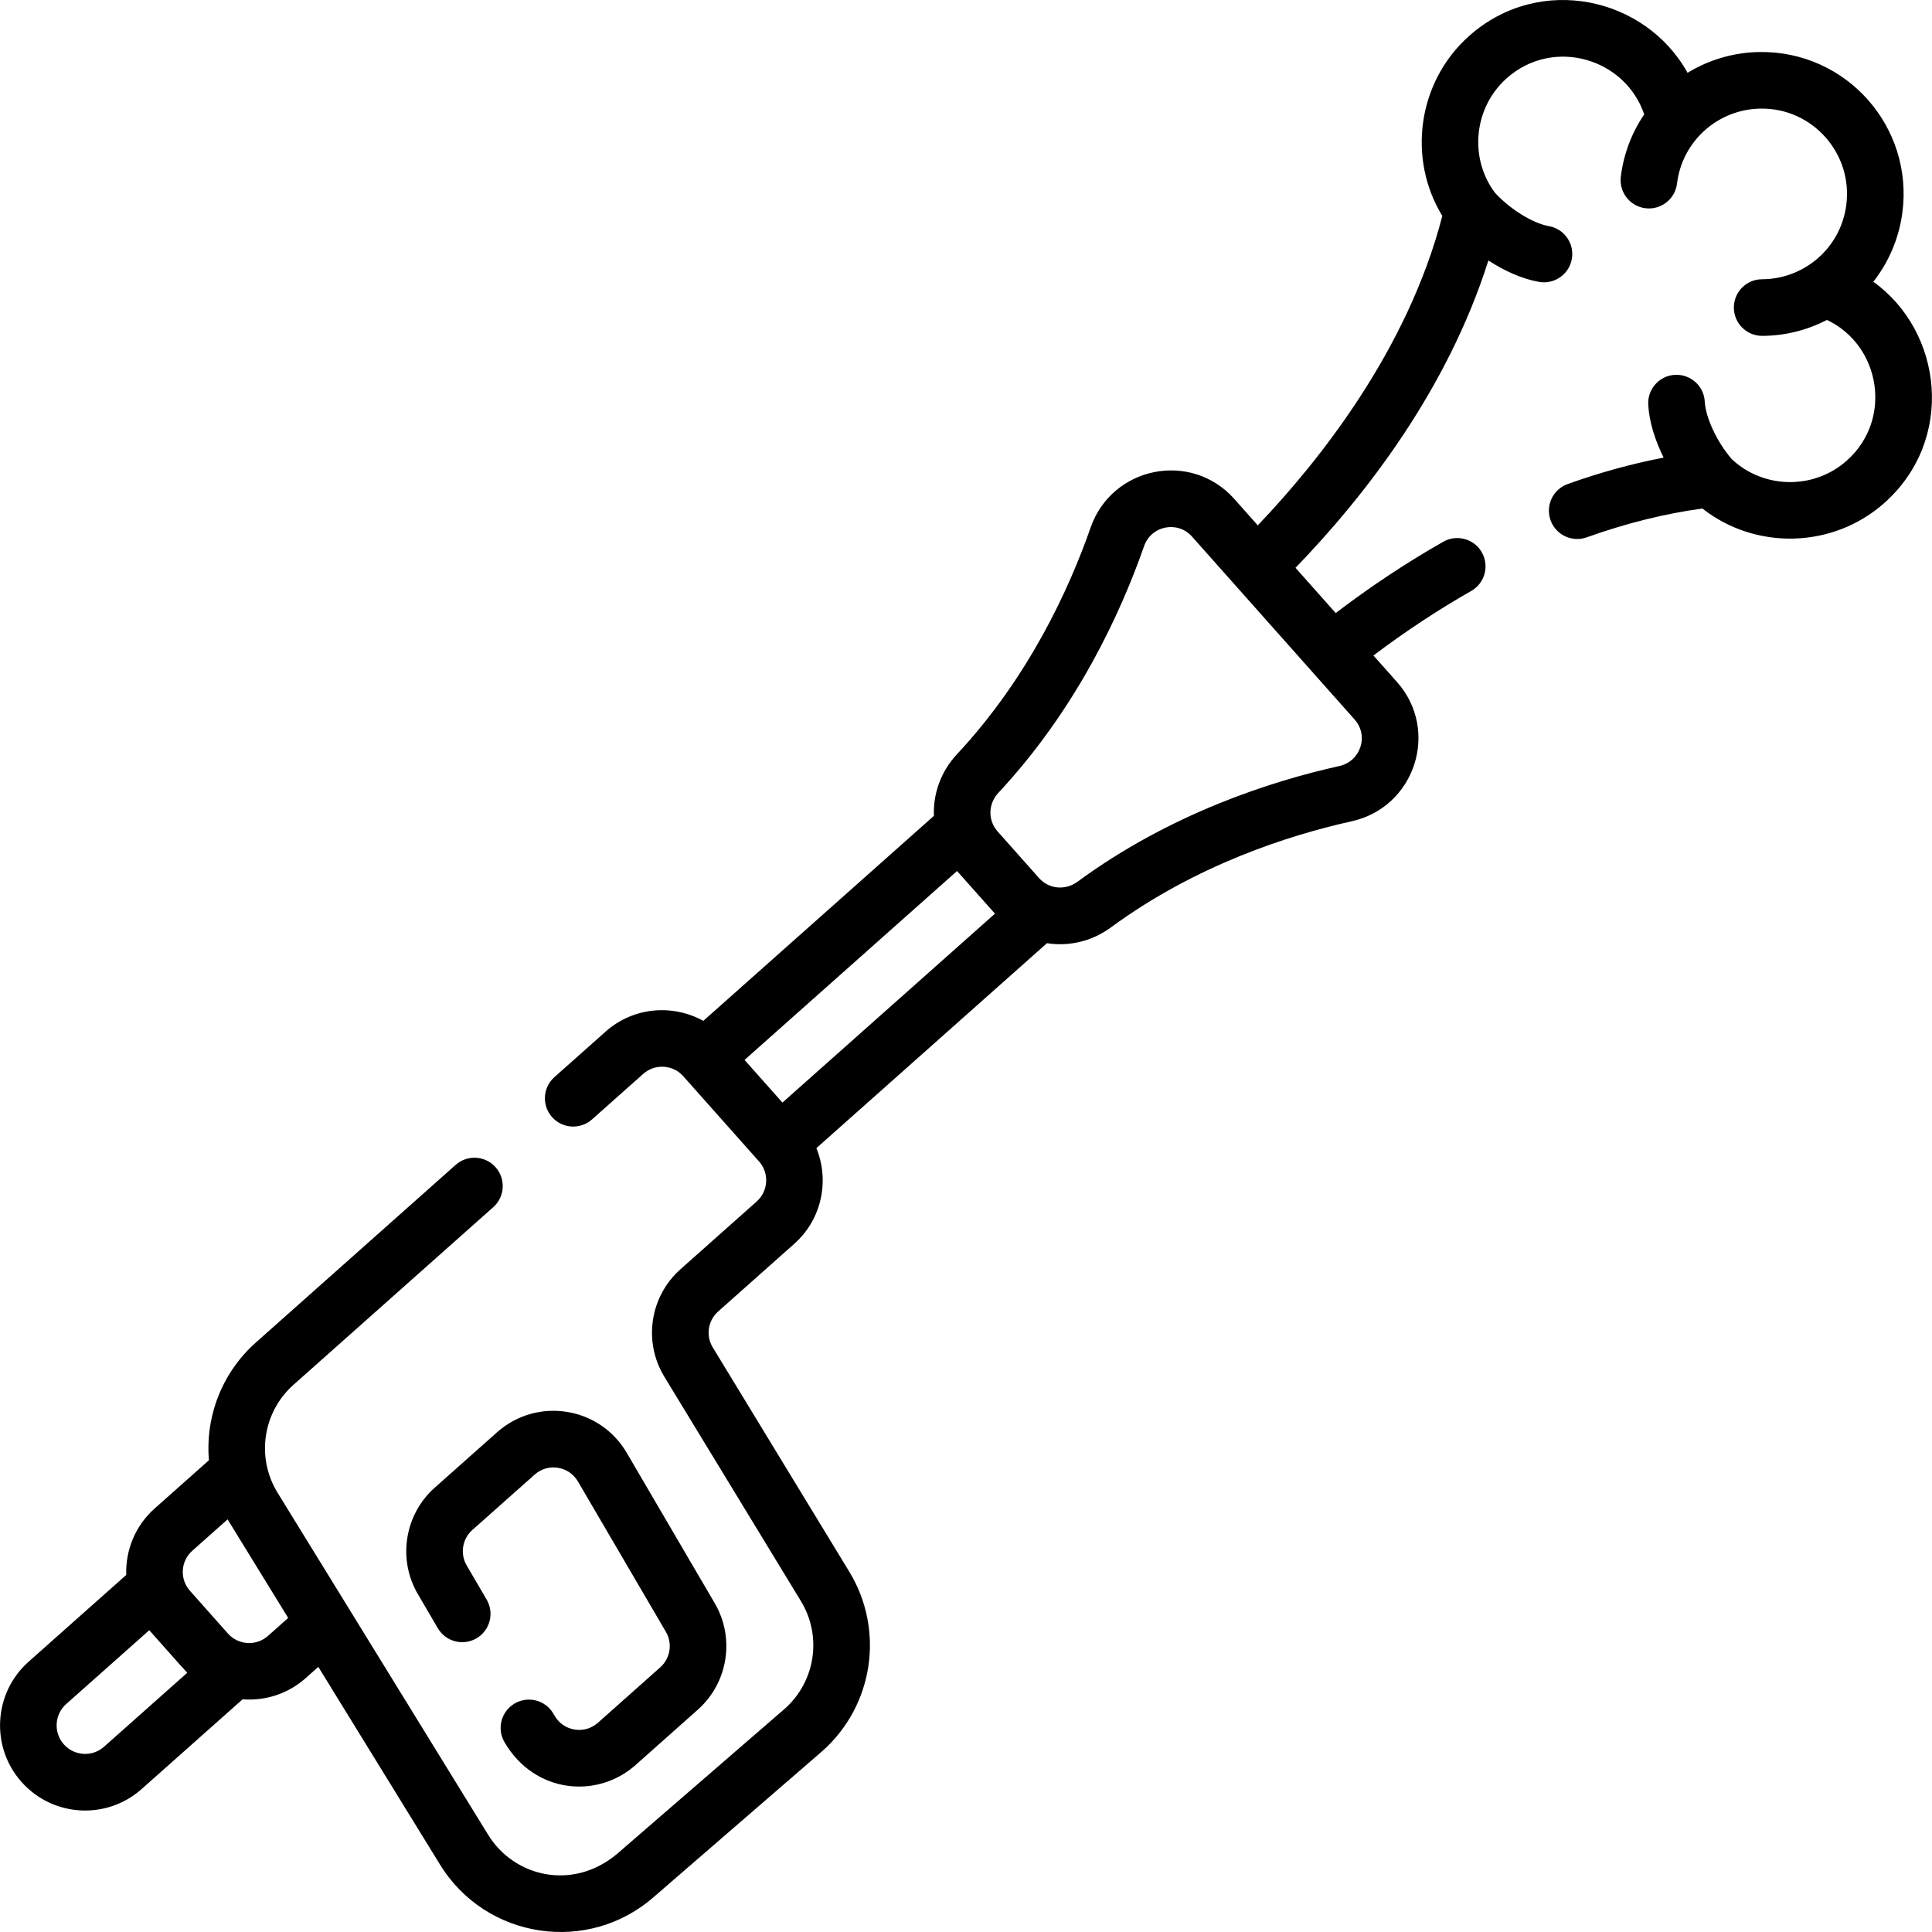 <svg id="Layer_1" enable-background="new 0 0 511.958 511.958" viewBox="0 0 511.958 511.958" xmlns="http://www.w3.org/2000/svg"><g><path d="m496.412 74.659c4.101-5.219 6.791-11.517 7.692-18.291 3.019-22.7-14.746-42.874-37.801-42.587-6.843.094-13.433 2.034-19.118 5.516-11.111-20.065-39.174-26.393-57.876-9.782-13.639 12.13-16.445 32.437-7.113 47.707-9.221 35.673-32.828 65.163-48.901 81.991l-6.22-6.998c-11.412-12.84-32.4-8.666-38.077 7.585-5.635 16.133-16.354 39.65-35.417 60.069-4.303 4.609-6.332 10.504-6.112 16.328l-61.103 54.32c-8.123-4.5-18.542-3.68-25.865 2.826l-13.59 12.08c-3.096 2.752-3.375 7.492-.623 10.588 2.751 3.097 7.492 3.376 10.588.623l13.588-12.079c3.09-2.744 7.844-2.463 10.593.627l20.088 22.598c2.746 3.09 2.463 7.844-.626 10.594l-20.19 17.951c-8.133 7.231-9.93 19.225-4.272 28.514l36.181 59.441c5.648 9.273 3.862 21.244-4.243 28.482l-44.42 38.445c-11.725 9.921-27.384 6.208-34.265-5.08l-55.808-90.654c-5.654-9.302-3.857-21.295 4.274-28.52l52.93-47.061c3.096-2.752 3.374-7.492.622-10.588-2.751-3.095-7.492-3.373-10.588-.621l-52.928 47.058c-9.088 8.074-13.42 19.722-12.446 31.205l-14.39 12.79c-5.198 4.627-7.74 11.14-7.52 17.602l-25.891 23.01c-9.287 8.27-10.125 22.555-1.868 31.843 8.315 9.354 22.57 10.135 31.848 1.874l26.741-23.766c5.881.452 11.93-1.372 16.68-5.585l3.383-3.008 32.17 52.257c12.176 19.976 39.444 24.044 56.908 8.556l44.5-38.515c13.556-12.057 16.55-32.044 7.122-47.524l-36.181-59.441c-1.885-3.095-1.285-7.092 1.427-9.503l20.193-17.953c7.314-6.51 9.353-16.752 5.847-25.34l61.092-54.304c5.9.924 11.971-.525 16.944-4.178 22.51-16.536 47.124-24.424 63.808-28.13 16.787-3.729 23.421-24.072 11.996-36.924l-6.23-7.008c8.402-6.339 17.092-12.083 25.914-17.099 3.601-2.047 4.859-6.626 2.812-10.227-2.047-3.602-6.626-4.861-10.227-2.812-9.72 5.528-19.283 11.871-28.498 18.889l-10.653-11.985c18.472-19.096 40.269-47.181 51.115-81.445 4.174 2.717 8.857 4.886 13.445 5.681 4.08.708 7.963-2.027 8.67-6.108.708-4.082-2.027-7.964-6.109-8.671-4.242-.735-10.329-4.527-14.3-8.877-6.906-9.306-5.545-22.577 3.158-30.316 12.34-10.96 31.402-5.274 36.424 9.582-3.336 4.919-5.475 10.553-6.199 16.527-.542 4.47 2.948 8.403 7.455 8.403 3.739 0 6.975-2.793 7.436-6.599 1.371-11.307 10.911-19.706 22.119-19.859 13.687-.239 24.56 11.826 22.727 25.61-1.527 11.48-11.263 19.572-22.305 19.606-4.142.013-7.49 3.381-7.477 7.522.013 4.135 3.368 7.478 7.5 7.478 5.827 0 11.758-1.414 17.171-4.223 14.18 6.723 17.543 26.36 5.239 37.298-8.71 7.739-22.047 7.532-30.478-.419-3.856-4.454-6.909-10.944-7.143-15.242-.224-4.136-3.757-7.286-7.895-7.083-4.136.225-7.308 3.759-7.083 7.896.252 4.656 1.863 9.57 4.079 14.04-8.394 1.616-16.905 3.948-25.432 7.006-3.899 1.398-5.926 5.692-4.527 9.592 1.398 3.899 5.693 5.925 9.592 4.527 10.349-3.712 20.64-6.276 30.637-7.638 14.07 11.063 34.565 10.658 48.213-1.466 18.823-16.735 15.545-45.357-2.913-58.628zm-468.837 388.199c-3.12 2.776-7.892 2.489-10.667-.632-2.767-3.112-2.483-7.902.626-10.671l22.017-19.565c9.214 10.365 9.011 10.154 10.065 11.278zm43.43-29.359c-3.097 2.747-7.851 2.468-10.597-.622l-10.083-11.344c-2.749-3.088-2.468-7.84.62-10.589l9.367-8.325 16.051 26.115zm136.334-141.33-10.044-11.299 56.313-50.062 10.047 11.303zm151.626-101.499c3.812 4.29 1.59 11.066-4.037 12.316-18.091 4.018-44.823 12.603-69.436 30.684-3.197 2.351-7.56 1.927-10.147-.984l-11.012-12.389c-2.587-2.911-2.497-7.293.21-10.192 20.845-22.327 32.504-47.866 38.614-65.359 1.918-5.492 8.92-6.823 12.705-2.566z"/><path d="m174.969 441.814-16.531 14.701c-3.539 3.147-9.069 2.251-11.446-1.813l-.35-.601c-2.086-3.579-6.68-4.788-10.256-2.702-3.579 2.086-4.789 6.678-2.703 10.257 7.935 13.605 24.565 15.105 34.724 6.067l16.525-14.696c7.993-7.096 9.874-18.945 4.474-28.175l-23.32-39.861c-7.172-12.258-23.763-14.889-34.365-5.458l-16.532 14.692c-7.988 7.104-9.867 18.956-4.469 28.182l5.29 9.04c2.091 3.573 6.685 4.777 10.261 2.686 3.575-2.092 4.778-6.687 2.686-10.262l-5.29-9.04c-1.8-3.076-1.173-7.028 1.489-9.396l16.533-14.692c3.533-3.142 9.062-2.262 11.451 1.823l23.32 39.86c1.798 3.075 1.173 7.022-1.491 9.388z"/></g><g/><g/><g/><g/><g/><g/><g/><g/><g/><g/><g/><g/><g/><g/><g/></svg>